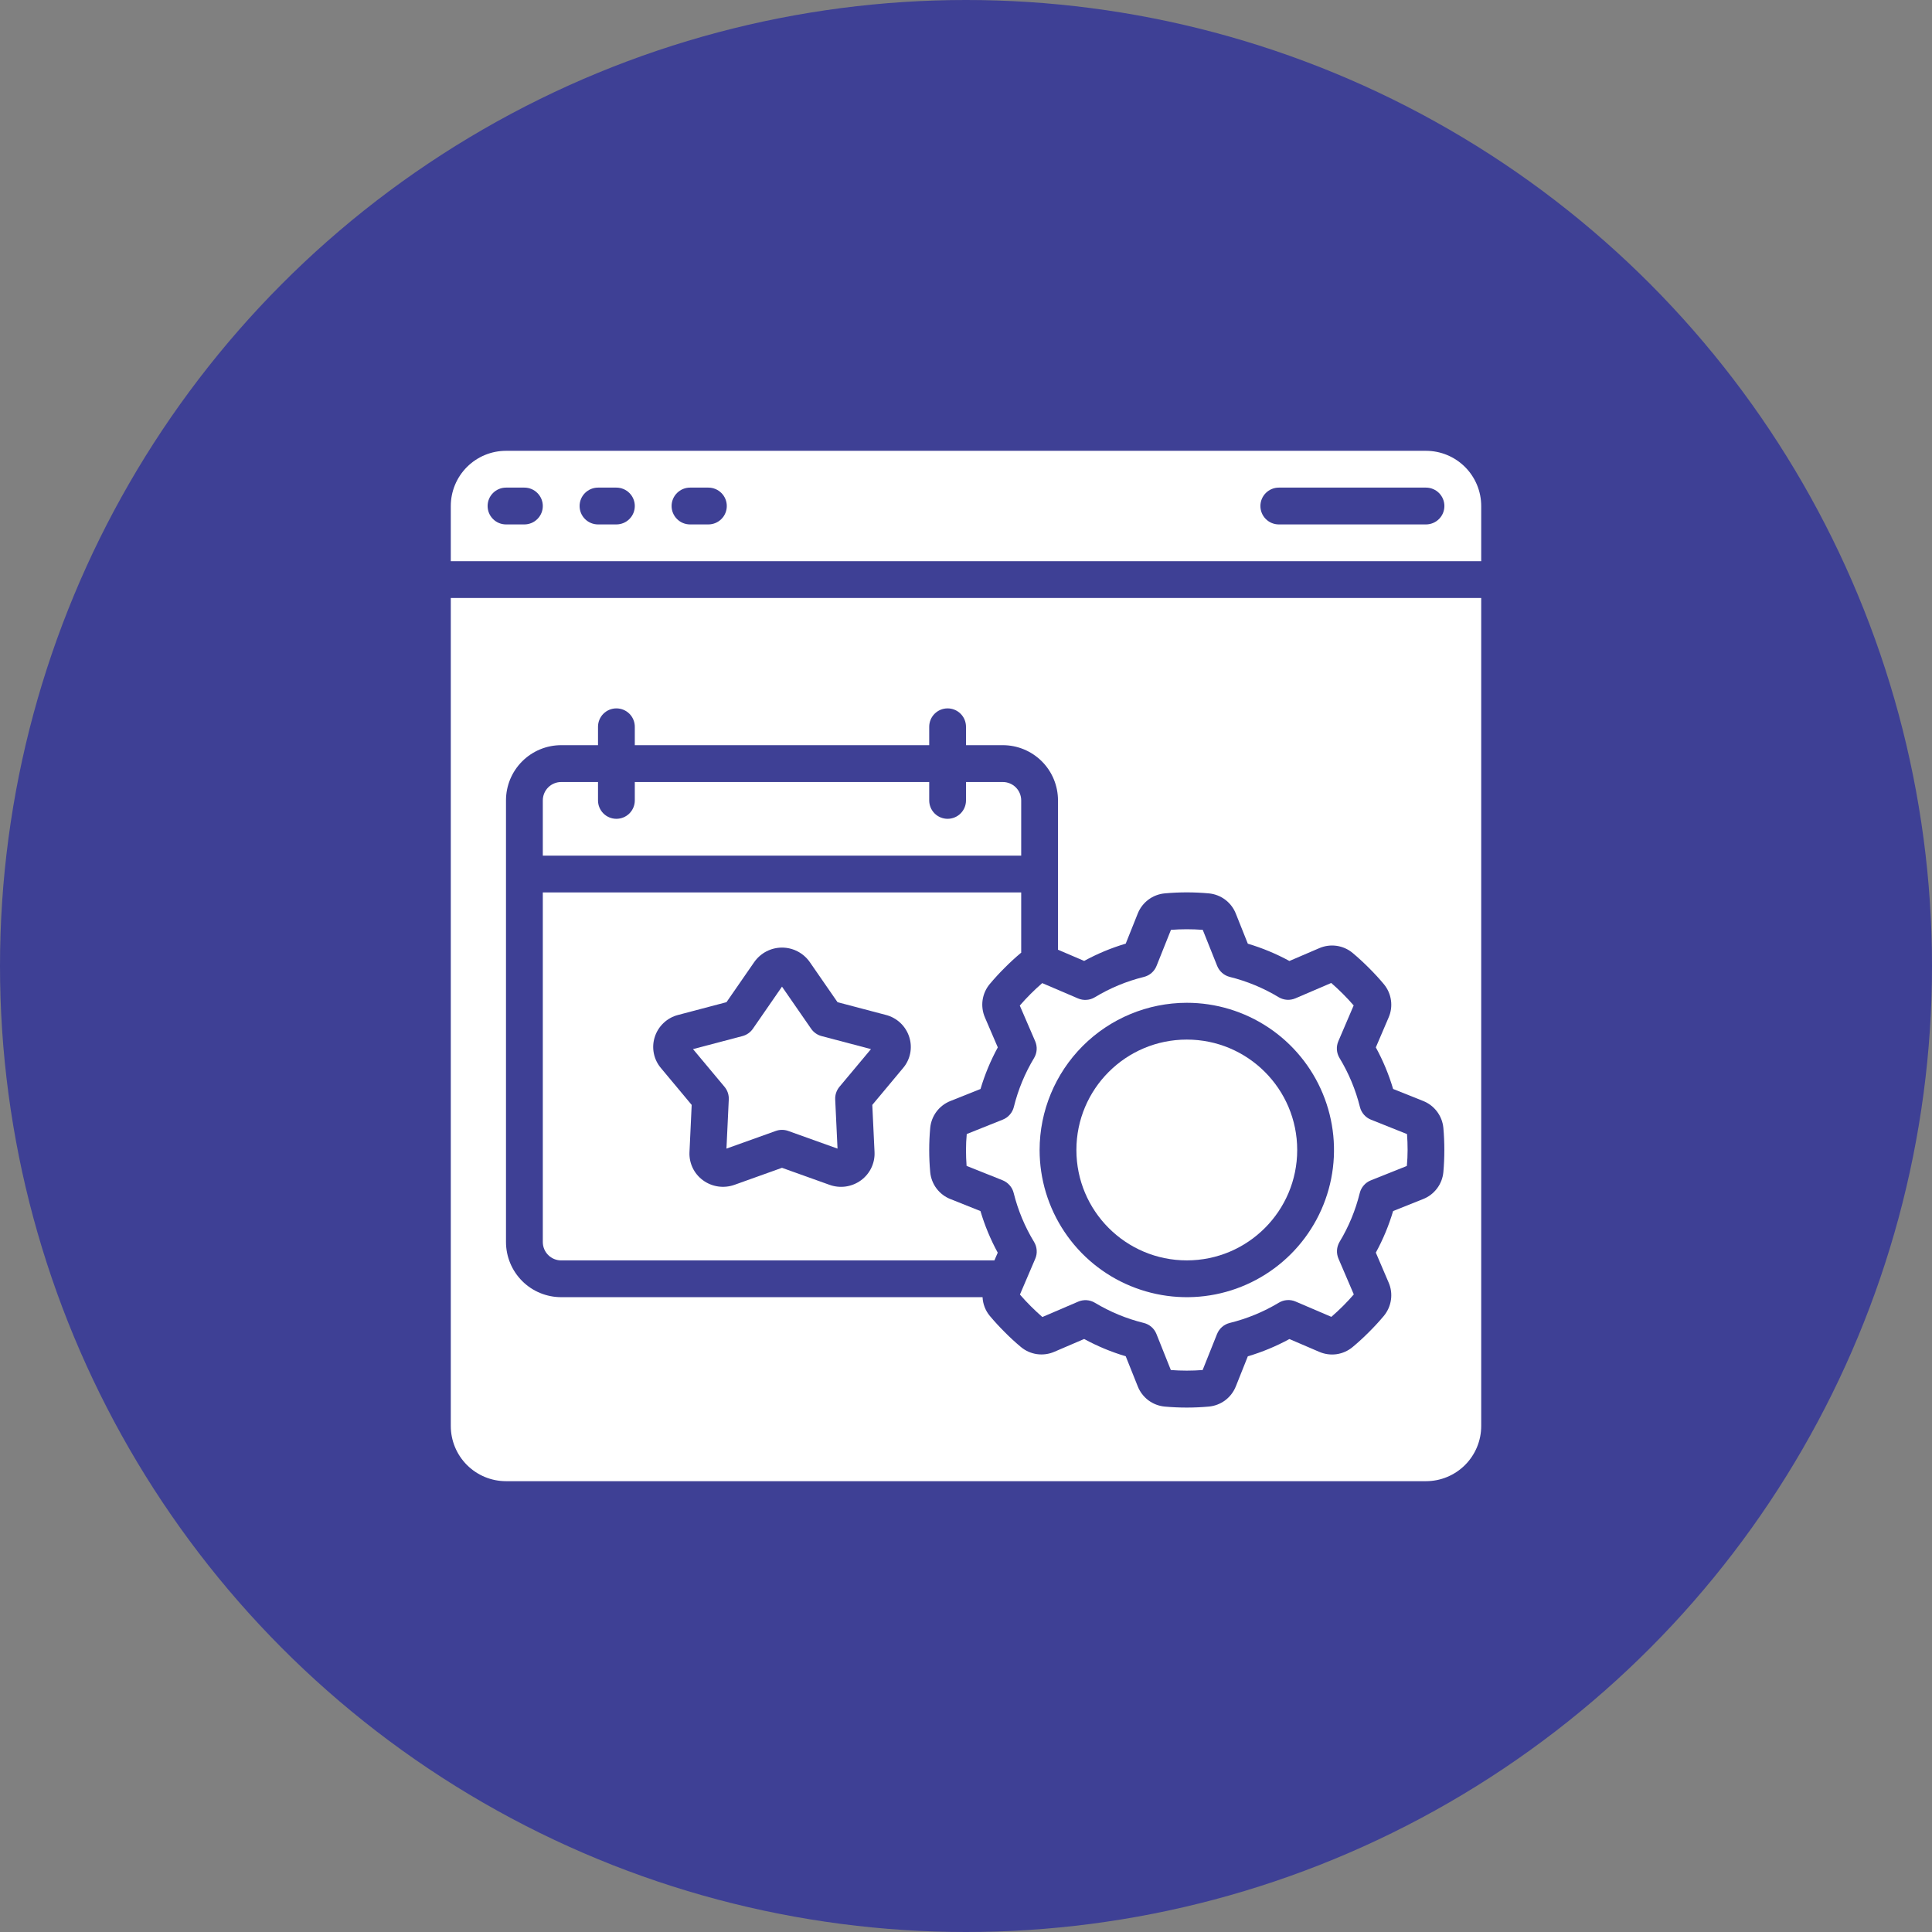 <svg width="70" height="70" viewBox="0 0 70 70" fill="none" xmlns="http://www.w3.org/2000/svg">
<rect x="0" y="0" width="70" height="70" fill="#808080" stroke="none"/>
<circle cx="35" cy="35" r="35" fill="#3E4095"/>
<path d="M37 29.001C37 28.824 36.93 28.654 36.805 28.529C36.68 28.404 36.51 28.334 36.333 28.334H35V29.001C35 29.177 34.93 29.347 34.805 29.472C34.68 29.597 34.51 29.667 34.333 29.667C34.157 29.667 33.987 29.597 33.862 29.472C33.737 29.347 33.667 29.177 33.667 29.001V28.334H23V29.001C23 29.177 22.93 29.347 22.805 29.472C22.68 29.597 22.51 29.667 22.333 29.667C22.157 29.667 21.987 29.597 21.862 29.472C21.737 29.347 21.667 29.177 21.667 29.001V28.334H20.333C20.157 28.334 19.987 28.404 19.862 28.529C19.737 28.654 19.667 28.824 19.667 29.001V31.001H37V29.001Z" fill="white"/>
<path d="M37.507 37.727C37.548 37.824 37.567 37.929 37.56 38.035C37.553 38.14 37.521 38.242 37.467 38.333C37.135 38.884 36.887 39.483 36.733 40.108C36.708 40.21 36.658 40.305 36.588 40.385C36.519 40.465 36.431 40.527 36.333 40.566L35.027 41.088C35.009 41.281 35 41.474 35 41.666C35 41.859 35.007 42.051 35.021 42.242L36.327 42.764C36.425 42.804 36.513 42.866 36.582 42.946C36.652 43.025 36.702 43.12 36.727 43.223C36.883 43.849 37.132 44.448 37.467 44.999C37.522 45.09 37.554 45.192 37.561 45.298C37.569 45.404 37.551 45.51 37.509 45.607L36.954 46.904C37.078 47.048 37.21 47.189 37.346 47.325C37.482 47.462 37.623 47.592 37.767 47.718L39.063 47.162C39.16 47.12 39.265 47.102 39.37 47.108C39.474 47.115 39.576 47.146 39.667 47.2C40.218 47.532 40.816 47.779 41.441 47.933C41.544 47.958 41.639 48.008 41.719 48.077C41.799 48.147 41.861 48.234 41.9 48.333L42.422 49.639C42.806 49.668 43.191 49.668 43.574 49.639L44.096 48.333C44.136 48.235 44.198 48.147 44.277 48.078C44.357 48.008 44.452 47.959 44.555 47.933C45.181 47.779 45.781 47.532 46.333 47.2C46.424 47.145 46.526 47.112 46.632 47.105C46.738 47.097 46.844 47.115 46.941 47.157L48.237 47.712C48.381 47.588 48.522 47.456 48.659 47.32C48.795 47.184 48.925 47.044 49.051 46.899L48.495 45.602C48.454 45.505 48.436 45.401 48.442 45.296C48.449 45.191 48.48 45.09 48.533 44.999C48.866 44.448 49.113 43.85 49.267 43.225C49.292 43.123 49.342 43.028 49.412 42.948C49.481 42.868 49.569 42.806 49.667 42.767L50.973 42.245C50.991 42.051 51 41.859 51 41.666C51 41.474 50.993 41.281 50.979 41.09L49.673 40.568C49.575 40.529 49.487 40.467 49.418 40.387C49.348 40.307 49.298 40.212 49.273 40.109C49.117 39.483 48.868 38.885 48.533 38.333C48.478 38.242 48.446 38.14 48.438 38.034C48.431 37.928 48.449 37.822 48.491 37.725L49.046 36.429C48.922 36.285 48.79 36.144 48.654 36.008C48.518 35.871 48.377 35.741 48.233 35.615L46.937 36.171C46.84 36.212 46.735 36.231 46.63 36.224C46.526 36.218 46.424 36.186 46.333 36.133C45.782 35.8 45.184 35.551 44.559 35.396C44.456 35.37 44.361 35.321 44.281 35.251C44.202 35.182 44.139 35.094 44.1 34.996L43.578 33.69C43.194 33.661 42.809 33.661 42.426 33.69L41.904 34.996C41.865 35.094 41.803 35.182 41.723 35.252C41.643 35.321 41.548 35.371 41.445 35.396C40.819 35.55 40.219 35.799 39.667 36.133C39.576 36.188 39.474 36.22 39.368 36.227C39.263 36.235 39.157 36.217 39.059 36.175L37.762 35.62C37.618 35.744 37.477 35.876 37.341 36.012C37.204 36.148 37.074 36.289 36.949 36.434L37.507 37.727ZM43 36.333C44.055 36.333 45.086 36.646 45.963 37.232C46.84 37.818 47.524 38.651 47.927 39.625C48.331 40.6 48.437 41.672 48.231 42.707C48.025 43.741 47.517 44.691 46.771 45.437C46.025 46.183 45.075 46.691 44.041 46.897C43.006 47.103 41.934 46.997 40.959 46.593C39.984 46.19 39.151 45.506 38.566 44.629C37.98 43.752 37.667 42.721 37.667 41.666C37.668 40.252 38.231 38.897 39.23 37.897C40.23 36.897 41.586 36.334 43 36.333Z" fill="white"/>
<path d="M26.405 39.836L26.321 41.616L28.109 40.976C28.254 40.924 28.413 40.924 28.558 40.976L30.345 41.616L30.261 39.836C30.253 39.669 30.308 39.506 30.415 39.377L31.557 38.011L29.766 37.539C29.612 37.498 29.478 37.403 29.388 37.272L28.333 35.748L27.279 37.273C27.189 37.404 27.055 37.498 26.901 37.539L25.109 38.011L26.251 39.378C26.358 39.506 26.413 39.669 26.405 39.836Z" fill="white"/>
<path d="M16.333 51.666C16.333 52.197 16.544 52.705 16.919 53.08C17.294 53.455 17.803 53.666 18.333 53.666H51.667C52.197 53.666 52.706 53.455 53.081 53.08C53.456 52.705 53.667 52.197 53.667 51.666V21.666H16.333V51.666ZM18.333 28.999C18.333 28.469 18.544 27.96 18.919 27.585C19.294 27.21 19.803 26.999 20.333 26.999H21.667V26.333C21.667 26.156 21.737 25.986 21.862 25.861C21.987 25.736 22.156 25.666 22.333 25.666C22.51 25.666 22.68 25.736 22.805 25.861C22.93 25.986 23 26.156 23 26.333V26.999H33.667V26.333C33.667 26.156 33.737 25.986 33.862 25.861C33.987 25.736 34.156 25.666 34.333 25.666C34.51 25.666 34.68 25.736 34.805 25.861C34.93 25.986 35 26.156 35 26.333V26.999H36.333C36.864 26.999 37.372 27.21 37.748 27.585C38.123 27.96 38.333 28.469 38.333 28.999V34.41L39.281 34.816C39.76 34.555 40.264 34.345 40.787 34.19L41.222 33.102C41.301 32.901 41.434 32.727 41.607 32.597C41.779 32.468 41.984 32.389 42.199 32.369C42.731 32.32 43.267 32.32 43.799 32.369C44.014 32.389 44.219 32.468 44.391 32.597C44.564 32.727 44.697 32.901 44.776 33.102L45.211 34.192C45.734 34.347 46.239 34.557 46.718 34.818L47.797 34.355C47.994 34.269 48.212 34.239 48.426 34.269C48.64 34.299 48.841 34.388 49.007 34.526C49.211 34.697 49.408 34.878 49.598 35.069C49.789 35.259 49.97 35.455 50.14 35.659C50.278 35.825 50.367 36.026 50.397 36.24C50.428 36.454 50.398 36.672 50.311 36.869L49.849 37.949C50.11 38.427 50.32 38.932 50.475 39.455L51.563 39.89C51.763 39.969 51.938 40.102 52.067 40.275C52.197 40.447 52.276 40.653 52.296 40.867C52.32 41.134 52.331 41.401 52.331 41.667C52.331 41.934 52.32 42.201 52.296 42.467C52.276 42.682 52.197 42.887 52.067 43.059C51.938 43.232 51.763 43.365 51.563 43.444L50.475 43.879C50.32 44.402 50.11 44.907 49.849 45.385L50.311 46.465C50.398 46.662 50.428 46.88 50.397 47.094C50.367 47.307 50.278 47.509 50.141 47.675C49.97 47.879 49.789 48.076 49.598 48.265C49.408 48.456 49.211 48.637 49.007 48.807C48.841 48.945 48.64 49.034 48.427 49.065C48.213 49.095 47.995 49.065 47.797 48.979L46.718 48.516C46.239 48.777 45.734 48.987 45.211 49.142L44.777 50.23C44.697 50.431 44.564 50.605 44.392 50.735C44.219 50.864 44.014 50.943 43.799 50.963C43.533 50.987 43.266 50.999 42.999 50.999C42.733 50.999 42.466 50.987 42.199 50.963C41.985 50.943 41.78 50.864 41.607 50.735C41.435 50.605 41.302 50.431 41.223 50.23L40.787 49.14C40.264 48.985 39.76 48.775 39.281 48.514L38.202 48.977C38.004 49.063 37.786 49.093 37.572 49.063C37.359 49.033 37.157 48.944 36.991 48.806C36.787 48.635 36.59 48.455 36.401 48.263C36.21 48.073 36.029 47.877 35.859 47.673C35.702 47.482 35.612 47.246 35.6 46.999H20.333C19.803 46.999 19.294 46.789 18.919 46.414C18.544 46.038 18.333 45.53 18.333 44.999V28.999Z" fill="white"/>
<path d="M43 45.666C45.209 45.666 47 43.875 47 41.666C47 39.457 45.209 37.666 43 37.666C40.791 37.666 39 39.457 39 41.666C39 43.875 40.791 45.666 43 45.666Z" fill="white"/>
<path d="M20.333 45.667H36.029L36.15 45.387C35.889 44.908 35.679 44.403 35.524 43.88L34.436 43.445C34.235 43.366 34.061 43.233 33.931 43.06C33.802 42.888 33.723 42.683 33.703 42.468C33.679 42.201 33.667 41.935 33.667 41.668C33.667 41.401 33.679 41.135 33.703 40.868C33.723 40.653 33.802 40.448 33.931 40.276C34.061 40.103 34.236 39.97 34.436 39.891L35.526 39.456C35.681 38.933 35.891 38.428 36.152 37.949L35.687 36.867C35.601 36.669 35.571 36.452 35.601 36.238C35.632 36.024 35.72 35.823 35.858 35.657C36.029 35.453 36.21 35.256 36.401 35.066C36.591 34.875 36.787 34.694 36.991 34.524L37 34.521V32.334H19.667V45.001C19.667 45.178 19.737 45.347 19.862 45.472C19.987 45.597 20.157 45.667 20.333 45.667ZM23.723 37.573C23.785 37.378 23.895 37.203 24.044 37.063C24.192 36.923 24.373 36.823 24.571 36.773L26.322 36.311L27.327 34.858C27.441 34.696 27.591 34.564 27.766 34.472C27.942 34.381 28.136 34.333 28.334 34.333C28.531 34.333 28.726 34.381 28.901 34.472C29.076 34.564 29.227 34.696 29.34 34.858L30.345 36.311L32.097 36.773C32.294 36.823 32.475 36.923 32.624 37.063C32.772 37.203 32.882 37.379 32.944 37.573C33.005 37.763 33.017 37.967 32.978 38.163C32.939 38.36 32.851 38.543 32.721 38.696L31.605 40.033L31.686 41.744C31.695 41.94 31.655 42.136 31.57 42.313C31.486 42.49 31.358 42.644 31.2 42.761C31.038 42.881 30.848 42.959 30.647 42.989C30.447 43.018 30.243 42.997 30.053 42.928L28.333 42.312L26.613 42.928C26.423 42.996 26.219 43.017 26.019 42.988C25.819 42.959 25.629 42.881 25.467 42.761C25.308 42.644 25.181 42.491 25.096 42.313C25.012 42.136 24.972 41.941 24.981 41.745L25.061 40.033L23.945 38.695C23.816 38.542 23.728 38.359 23.689 38.163C23.65 37.966 23.662 37.763 23.723 37.573Z" fill="white"/>
<path d="M16.333 18.334V20.334H53.667V18.334C53.667 17.804 53.456 17.295 53.081 16.92C52.706 16.545 52.197 16.334 51.667 16.334H18.333C17.803 16.334 17.294 16.545 16.919 16.92C16.544 17.295 16.333 17.804 16.333 18.334ZM46.333 17.667H51.667C51.843 17.667 52.013 17.738 52.138 17.863C52.263 17.988 52.333 18.157 52.333 18.334C52.333 18.511 52.263 18.68 52.138 18.805C52.013 18.93 51.843 19.001 51.667 19.001H46.333C46.156 19.001 45.987 18.93 45.862 18.805C45.737 18.68 45.667 18.511 45.667 18.334C45.667 18.157 45.737 17.988 45.862 17.863C45.987 17.738 46.156 17.667 46.333 17.667ZM25 17.667H25.667C25.843 17.667 26.013 17.738 26.138 17.863C26.263 17.988 26.333 18.157 26.333 18.334C26.333 18.511 26.263 18.68 26.138 18.805C26.013 18.93 25.843 19.001 25.667 19.001H25C24.823 19.001 24.654 18.93 24.529 18.805C24.404 18.68 24.333 18.511 24.333 18.334C24.333 18.157 24.404 17.988 24.529 17.863C24.654 17.738 24.823 17.667 25 17.667ZM21.667 17.667H22.333C22.51 17.667 22.68 17.738 22.805 17.863C22.93 17.988 23 18.157 23 18.334C23 18.511 22.93 18.68 22.805 18.805C22.68 18.93 22.51 19.001 22.333 19.001H21.667C21.49 19.001 21.32 18.93 21.195 18.805C21.07 18.68 21 18.511 21 18.334C21 18.157 21.07 17.988 21.195 17.863C21.32 17.738 21.49 17.667 21.667 17.667ZM19.667 18.334C19.667 18.511 19.596 18.68 19.471 18.805C19.346 18.93 19.177 19.001 19 19.001H18.333C18.156 19.001 17.987 18.93 17.862 18.805C17.737 18.68 17.667 18.511 17.667 18.334C17.667 18.157 17.737 17.988 17.862 17.863C17.987 17.738 18.156 17.667 18.333 17.667H19C19.177 17.667 19.346 17.738 19.471 17.863C19.596 17.988 19.667 18.157 19.667 18.334Z" fill="white"/>
</svg>
